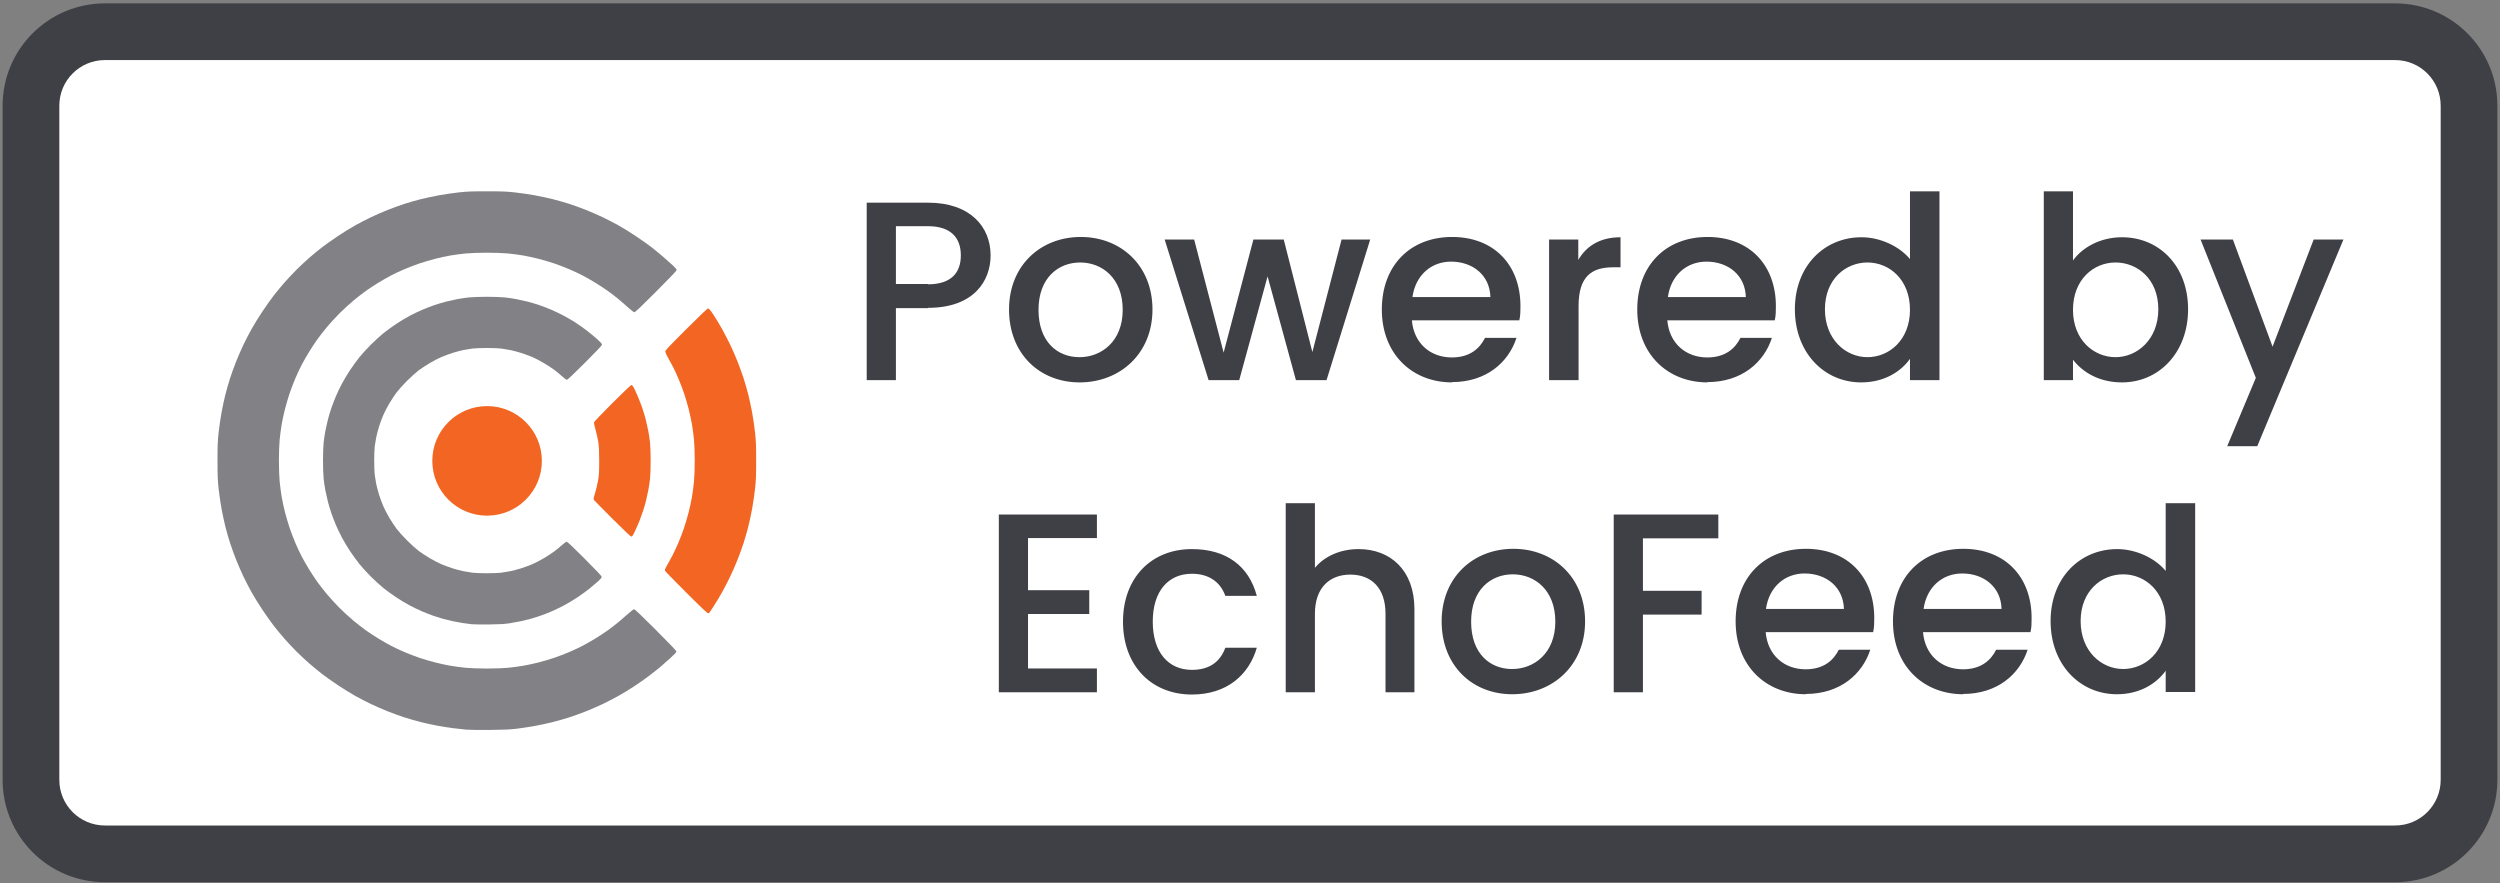 <?xml version="1.0" encoding="UTF-8"?>
<!-- Generated by Pixelmator Pro 3.6.17 -->
<svg width="954" height="337" viewBox="0 0 954 337" xmlns="http://www.w3.org/2000/svg">
    <rect x="0" y="0" width="954" height="337" fill="#808080" stroke="none"/>
    <g id="PoweredByEchoFeed02">
        <g id="Background">
            <path id="Path" fill="#3f3f46" stroke="none" d="M 40.054 1.284 L 913.946 1.284 C 935.515 1.284 953 18.769 953 40.338 L 953 297.594 C 953 319.163 935.515 336.648 913.946 336.648 L 40.054 336.648 C 18.485 336.648 1 319.163 1 297.594 L 1 40.338 C 1 18.769 18.485 1.284 40.054 1.284 Z"/>
            <path id="path1" fill="#ffffff" stroke="none" d="M 931.364 40.338 L 931.364 297.594 C 931.364 307.222 923.575 315.011 913.946 315.011 L 40.054 315.011 C 30.425 315.011 22.636 307.222 22.636 297.594 L 22.636 40.338 C 22.636 30.71 30.425 22.92 40.054 22.92 L 913.946 22.92 C 923.575 22.92 931.364 30.71 931.364 40.338 Z"/>
        </g>
        <g id="Text">
            <path id="path2" fill="#3f3f46" stroke="none" d="M 354.105 117.58 L 341.881 117.58 L 341.881 145.058 L 330.738 145.058 L 330.738 77.336 L 354.105 77.336 C 370.225 77.336 378.014 86.531 378.014 97.458 C 378.014 107.086 371.739 117.471 354.105 117.471 Z M 354.105 108.492 C 362.76 108.492 366.655 104.273 366.655 97.458 C 366.655 90.642 362.76 86.315 354.105 86.315 L 341.881 86.315 L 341.881 108.384 L 354.105 108.384 Z M 411.983 145.923 C 396.729 145.923 385.045 134.997 385.045 118.12 C 385.045 101.244 397.162 90.426 412.415 90.426 C 427.669 90.426 439.785 101.244 439.785 118.12 C 439.785 134.997 427.345 145.923 411.983 145.923 Z M 411.983 136.295 C 420.205 136.295 428.426 130.345 428.426 118.229 C 428.426 106.112 420.529 100.162 412.199 100.162 C 403.869 100.162 396.296 106.004 396.296 118.229 C 396.296 130.453 403.545 136.295 411.875 136.295 Z M 444.437 91.4 L 455.688 91.4 L 466.939 134.564 L 478.298 91.4 L 489.874 91.4 L 500.8 134.348 L 511.943 91.4 L 522.869 91.4 L 506.209 145.058 L 494.525 145.058 L 483.707 105.463 L 472.889 145.058 L 461.205 145.058 L 444.437 91.4 Z M 554.134 145.923 C 538.772 145.923 527.305 134.997 527.305 118.12 C 527.305 101.244 538.231 90.426 554.134 90.426 C 570.036 90.426 580.205 101.028 580.205 116.822 C 580.205 118.661 580.205 120.392 579.773 122.231 L 538.772 122.231 C 539.529 131.102 545.912 136.403 554.025 136.403 C 560.841 136.403 564.627 133.05 566.683 128.939 L 578.691 128.939 C 575.662 138.242 567.224 145.815 554.025 145.815 Z M 538.988 113.36 L 568.738 113.36 C 568.522 105.03 562.031 99.838 553.701 99.838 C 546.236 99.838 540.178 104.922 538.988 113.36 Z M 602.275 145.058 L 591.132 145.058 L 591.132 91.4 L 602.275 91.4 L 602.275 99.189 C 605.412 93.78 610.713 90.534 618.394 90.534 L 618.394 102.001 L 615.581 102.001 C 607.359 102.001 602.383 105.463 602.383 116.822 L 602.383 145.058 Z M 651.605 145.923 C 636.244 145.923 624.776 134.997 624.776 118.12 C 624.776 101.244 635.703 90.426 651.605 90.426 C 667.508 90.426 677.677 101.028 677.677 116.822 C 677.677 118.661 677.677 120.392 677.245 122.231 L 636.244 122.231 C 637.001 131.102 643.384 136.403 651.497 136.403 C 658.313 136.403 662.099 133.05 664.155 128.939 L 676.163 128.939 C 673.134 138.242 664.695 145.815 651.497 145.815 Z M 636.46 113.36 L 666.21 113.36 C 665.994 105.03 659.503 99.838 651.173 99.838 C 643.708 99.838 637.65 104.922 636.46 113.36 Z M 710.348 90.534 C 717.38 90.534 724.736 93.888 728.847 98.864 L 728.847 73.009 L 740.098 73.009 L 740.098 145.058 L 728.847 145.058 L 728.847 136.944 C 725.385 141.812 719.003 145.923 710.24 145.923 C 696.068 145.923 684.925 134.564 684.925 118.012 C 684.925 101.46 696.176 90.534 710.348 90.534 Z M 712.62 100.162 C 704.398 100.162 696.393 106.437 696.393 118.012 C 696.393 129.588 704.398 136.295 712.62 136.295 C 720.842 136.295 728.847 129.804 728.847 118.229 C 728.847 106.653 720.95 100.162 712.62 100.162 Z M 809.767 90.534 C 823.939 90.534 834.974 101.46 834.974 118.012 C 834.974 134.564 823.831 145.923 809.767 145.923 C 800.896 145.923 794.622 141.92 791.052 137.269 L 791.052 145.058 L 779.909 145.058 L 779.909 73.009 L 791.052 73.009 L 791.052 99.405 C 794.514 94.537 801.329 90.534 809.767 90.534 Z M 807.279 100.162 C 798.949 100.162 791.052 106.653 791.052 118.229 C 791.052 129.804 799.057 136.295 807.279 136.295 C 815.501 136.295 823.615 129.588 823.615 118.012 C 823.615 106.437 815.609 100.162 807.279 100.162 Z M 882.79 91.4 L 894.257 91.4 L 861.37 170.264 L 849.903 170.264 L 860.829 144.192 L 839.734 91.4 L 852.066 91.4 L 867.212 132.292 L 882.898 91.4 Z M 418.582 205.315 L 392.294 205.315 L 392.294 225.22 L 415.661 225.22 L 415.661 234.308 L 392.294 234.308 L 392.294 255.079 L 418.582 255.079 L 418.582 264.166 L 381.151 264.166 L 381.151 196.336 L 418.582 196.336 L 418.582 205.423 Z M 454.823 209.534 C 468.021 209.534 476.567 216.025 479.596 227.384 L 467.588 227.384 C 465.749 222.191 461.422 218.946 454.823 218.946 C 445.844 218.946 439.894 225.545 439.894 237.229 C 439.894 248.912 445.844 255.62 454.823 255.62 C 461.422 255.62 465.533 252.699 467.588 247.181 L 479.596 247.181 C 476.567 257.675 468.021 265.031 454.823 265.031 C 439.461 265.031 428.535 254.105 428.535 237.229 C 428.535 220.352 439.461 209.534 454.823 209.534 Z M 490.631 192.009 L 501.774 192.009 L 501.774 216.674 C 505.452 212.239 511.51 209.534 518.434 209.534 C 530.442 209.534 539.745 217.431 539.745 232.469 L 539.745 264.166 L 528.711 264.166 L 528.711 234.2 C 528.711 224.355 523.302 219.27 515.296 219.27 C 507.291 219.27 501.774 224.355 501.774 234.2 L 501.774 264.166 L 490.631 264.166 L 490.631 192.117 Z M 577.068 264.923 C 561.815 264.923 550.131 253.997 550.131 237.12 C 550.131 220.244 562.247 209.426 577.501 209.426 C 592.755 209.426 604.871 220.244 604.871 237.12 C 604.871 253.997 592.43 264.923 577.068 264.923 Z M 577.068 255.295 C 585.29 255.295 593.512 249.345 593.512 237.229 C 593.512 225.112 585.615 219.162 577.285 219.162 C 568.955 219.162 561.382 225.004 561.382 237.229 C 561.382 249.453 568.63 255.295 576.96 255.295 Z M 615.905 196.336 L 655.716 196.336 L 655.716 205.423 L 626.94 205.423 L 626.94 225.437 L 649.334 225.437 L 649.334 234.524 L 626.94 234.524 L 626.94 264.166 L 615.797 264.166 L 615.797 196.444 Z M 689.145 264.923 C 673.783 264.923 662.315 253.997 662.315 237.12 C 662.315 220.244 673.242 209.426 689.145 209.426 C 705.047 209.426 715.216 220.028 715.216 235.822 C 715.216 237.661 715.216 239.392 714.784 241.231 L 673.783 241.231 C 674.54 250.102 680.923 255.403 689.036 255.403 C 695.852 255.403 699.638 252.05 701.694 247.939 L 713.702 247.939 C 710.673 257.242 702.235 264.815 689.036 264.815 Z M 673.891 232.36 L 703.641 232.36 C 703.425 224.03 696.934 218.838 688.604 218.838 C 681.139 218.838 675.081 223.922 673.891 232.36 Z M 749.185 264.923 C 733.824 264.923 722.356 253.997 722.356 237.12 C 722.356 220.244 733.283 209.426 749.185 209.426 C 765.088 209.426 775.257 220.028 775.257 235.822 C 775.257 237.661 775.257 239.392 774.825 241.231 L 733.824 241.231 C 734.581 250.102 740.964 255.403 749.077 255.403 C 755.893 255.403 759.679 252.05 761.735 247.939 L 773.743 247.939 C 770.714 257.242 762.276 264.815 749.077 264.815 Z M 734.04 232.36 L 763.79 232.36 C 763.574 224.03 757.083 218.838 748.753 218.838 C 741.288 218.838 735.23 223.922 734.04 232.36 Z M 807.928 209.534 C 814.96 209.534 822.316 212.888 826.427 217.864 L 826.427 192.009 L 837.678 192.009 L 837.678 264.058 L 826.427 264.058 L 826.427 255.944 C 822.966 260.812 816.583 264.923 807.82 264.923 C 793.648 264.923 782.505 253.564 782.505 237.012 C 782.505 220.46 793.756 209.534 807.928 209.534 Z M 810.2 219.162 C 801.978 219.162 793.973 225.437 793.973 237.012 C 793.973 248.588 801.978 255.295 810.2 255.295 C 818.422 255.295 826.427 248.804 826.427 237.229 C 826.427 225.653 818.53 219.162 810.2 219.162 Z"/>
        </g>
        <g id="logo-copy">
            <path id="ef-logo-r-outer-segment" fill="#f26522" fill-rule="evenodd" stroke="none" d="M 261.97 226.216 C 268.291 232.519 270.018 234.139 270.296 234.032 C 270.49 233.958 270.694 233.829 270.75 233.746 C 270.806 233.662 271.576 232.486 272.46 231.132 C 273.344 229.778 274.783 227.379 275.657 225.801 C 276.53 224.223 277.875 221.619 278.643 220.015 C 279.413 218.41 280.66 215.55 281.416 213.659 C 282.172 211.768 283.234 208.836 283.777 207.144 C 284.32 205.453 285.117 202.668 285.547 200.957 C 285.978 199.246 286.634 196.193 287.005 194.173 C 287.376 192.153 287.875 188.74 288.114 186.589 C 288.482 183.276 288.548 181.621 288.548 175.774 C 288.548 169.927 288.482 168.272 288.114 164.959 C 287.875 162.808 287.376 159.395 287.005 157.375 C 286.634 155.355 285.978 152.302 285.547 150.591 C 285.117 148.88 284.32 146.095 283.777 144.404 C 283.234 142.712 282.171 139.78 281.415 137.889 C 280.659 135.998 279.445 133.205 278.719 131.683 C 277.992 130.161 276.639 127.536 275.711 125.849 C 274.784 124.163 273.267 121.645 272.341 120.255 C 271.015 118.264 270.565 117.727 270.221 117.727 C 269.905 117.727 267.571 119.936 261.8 125.7 C 254.417 133.072 253.82 133.717 253.886 134.256 C 253.925 134.577 254.414 135.627 254.972 136.59 C 255.53 137.552 256.409 139.171 256.925 140.187 C 257.441 141.203 258.396 143.303 259.046 144.854 C 259.697 146.405 260.626 148.867 261.112 150.326 C 261.597 151.784 262.352 154.366 262.79 156.062 C 263.227 157.759 263.8 160.41 264.062 161.953 C 264.324 163.497 264.668 166.114 264.827 167.77 C 264.996 169.537 265.115 172.844 265.115 175.774 C 265.115 178.705 264.996 182.011 264.827 183.778 C 264.668 185.434 264.324 188.051 264.062 189.595 C 263.8 191.138 263.224 193.801 262.783 195.512 C 262.342 197.223 261.551 199.902 261.024 201.465 C 260.497 203.028 259.531 205.566 258.878 207.105 C 258.224 208.643 257.209 210.821 256.621 211.944 C 256.033 213.067 255.109 214.755 254.569 215.695 C 253.739 217.137 253.618 217.47 253.791 217.834 C 253.903 218.071 257.584 221.842 261.97 226.216 Z"/>
            <path id="ef-logo-r-inner-segment" fill="#f26522" fill-rule="evenodd" stroke="none" d="M 233.806 198.048 C 238.356 202.594 240.645 204.749 240.922 204.749 C 241.25 204.749 241.524 204.338 242.319 202.659 C 242.862 201.509 243.652 199.693 244.072 198.624 C 244.493 197.554 245.11 195.848 245.442 194.831 C 245.775 193.815 246.263 192.109 246.528 191.039 C 246.792 189.97 247.185 188.168 247.4 187.035 C 247.616 185.902 247.905 183.977 248.043 182.757 C 248.181 181.537 248.294 178.394 248.294 175.774 C 248.294 173.154 248.181 170.011 248.043 168.791 C 247.905 167.571 247.616 165.646 247.401 164.513 C 247.186 163.38 246.756 161.447 246.447 160.217 C 246.138 158.987 245.537 156.974 245.112 155.744 C 244.687 154.514 243.893 152.458 243.347 151.174 C 242.802 149.891 242.113 148.403 241.818 147.869 C 241.446 147.196 241.167 146.906 240.915 146.928 C 240.715 146.946 237.455 150.053 233.672 153.832 C 229.889 157.611 226.744 160.9 226.682 161.14 C 226.619 161.383 226.872 162.635 227.252 163.962 C 227.627 165.274 228.096 167.352 228.294 168.581 C 228.576 170.335 228.653 171.887 228.653 175.805 C 228.653 180.043 228.589 181.17 228.228 183.291 C 227.995 184.665 227.486 186.833 227.099 188.109 C 226.41 190.376 226.402 190.44 226.746 190.888 C 226.939 191.141 230.116 194.362 233.806 198.048 Z"/>
            <path id="ef-logo-l-inner-segment" fill="#3f3f46" fill-rule="evenodd" stroke="none" opacity="0.649" d="M 177.995 278.438 C 179.119 278.535 183.144 278.585 186.941 278.547 C 192.398 278.494 194.537 278.395 197.15 278.078 C 198.968 277.857 201.944 277.411 203.762 277.086 C 205.58 276.762 208.643 276.108 210.568 275.632 C 212.493 275.157 215.453 274.323 217.144 273.779 C 218.836 273.235 221.768 272.172 223.659 271.416 C 225.55 270.66 228.41 269.412 230.015 268.643 C 231.619 267.875 234.244 266.519 235.848 265.631 C 237.453 264.744 240.166 263.098 241.877 261.974 C 243.588 260.851 246.126 259.075 247.516 258.029 C 248.907 256.983 250.744 255.542 251.6 254.826 C 252.456 254.111 254.271 252.514 255.635 251.278 C 257.316 249.754 258.115 248.898 258.115 248.62 C 258.115 248.339 255.63 245.726 250.245 240.342 C 245.323 235.421 242.235 232.474 242 232.474 C 241.794 232.474 240.952 233.084 240.13 233.828 C 239.308 234.573 237.614 236.039 236.367 237.085 C 235.119 238.131 233.134 239.675 231.956 240.515 C 230.778 241.356 228.678 242.739 227.289 243.589 C 225.9 244.439 223.758 245.668 222.528 246.321 C 221.298 246.974 218.948 248.083 217.305 248.785 C 215.663 249.487 213.037 250.494 211.471 251.022 C 209.905 251.55 207.223 252.342 205.512 252.783 C 203.801 253.224 201.138 253.8 199.595 254.062 C 198.051 254.324 195.434 254.668 193.778 254.827 C 192.011 254.996 188.705 255.115 185.774 255.115 C 182.844 255.115 179.537 254.996 177.77 254.827 C 176.114 254.668 173.497 254.324 171.953 254.062 C 170.41 253.8 167.747 253.224 166.036 252.783 C 164.325 252.342 161.643 251.55 160.077 251.022 C 158.511 250.494 155.885 249.487 154.243 248.785 C 152.601 248.083 150.25 246.974 149.02 246.321 C 147.79 245.668 145.648 244.439 144.259 243.589 C 142.87 242.739 140.759 241.349 139.568 240.499 C 138.377 239.649 136.232 237.978 134.801 236.784 C 133.37 235.591 131.014 233.43 129.566 231.982 C 128.118 230.534 125.957 228.178 124.764 226.747 C 123.57 225.316 121.899 223.171 121.049 221.98 C 120.2 220.789 118.809 218.678 117.959 217.289 C 117.109 215.9 115.88 213.758 115.227 212.528 C 114.574 211.298 113.466 208.948 112.763 207.305 C 112.061 205.663 111.054 203.037 110.526 201.471 C 109.999 199.905 109.206 197.223 108.765 195.512 C 108.324 193.801 107.748 191.138 107.486 189.595 C 107.224 188.051 106.88 185.434 106.721 183.778 C 106.552 182.011 106.433 178.705 106.433 175.774 C 106.433 172.844 106.552 169.537 106.721 167.77 C 106.88 166.114 107.224 163.497 107.486 161.953 C 107.748 160.41 108.324 157.747 108.765 156.036 C 109.206 154.325 109.999 151.643 110.526 150.077 C 111.054 148.511 112.061 145.885 112.763 144.243 C 113.466 142.601 114.574 140.25 115.227 139.02 C 115.88 137.79 117.109 135.648 117.959 134.259 C 118.809 132.87 120.2 130.759 121.049 129.568 C 121.899 128.377 123.57 126.232 124.764 124.801 C 125.957 123.37 128.118 121.014 129.566 119.566 C 131.014 118.118 133.37 115.957 134.801 114.764 C 136.232 113.57 138.377 111.899 139.568 111.049 C 140.759 110.2 142.87 108.809 144.259 107.959 C 145.648 107.109 147.79 105.88 149.02 105.227 C 150.25 104.574 152.601 103.466 154.243 102.763 C 155.885 102.061 158.511 101.054 160.077 100.526 C 161.643 99.999 164.325 99.206 166.036 98.765 C 167.747 98.324 170.41 97.748 171.953 97.486 C 173.497 97.224 176.114 96.88 177.77 96.721 C 179.537 96.552 182.844 96.433 185.774 96.433 C 188.705 96.433 192.011 96.552 193.778 96.721 C 195.434 96.88 198.051 97.224 199.595 97.486 C 201.138 97.748 203.801 98.324 205.512 98.765 C 207.223 99.206 209.905 99.999 211.471 100.526 C 213.037 101.054 215.663 102.061 217.305 102.763 C 218.948 103.466 221.298 104.574 222.528 105.227 C 223.758 105.88 225.9 107.109 227.289 107.959 C 228.678 108.809 230.778 110.192 231.956 111.032 C 233.134 111.873 235.03 113.336 236.168 114.284 C 237.307 115.232 238.998 116.7 239.927 117.548 C 240.856 118.395 241.806 119.112 242.038 119.142 C 242.366 119.185 244.217 117.438 250.329 111.321 C 255.833 105.813 258.198 103.319 258.198 103.026 C 258.198 102.752 257.692 102.139 256.746 101.269 C 255.948 100.533 254.288 99.059 253.058 97.993 C 251.829 96.926 249.86 95.302 248.683 94.383 C 247.507 93.464 244.794 91.545 242.655 90.117 C 240.516 88.689 237.453 86.797 235.848 85.912 C 234.244 85.027 231.619 83.674 230.015 82.905 C 228.41 82.136 225.55 80.888 223.659 80.132 C 221.768 79.376 218.836 78.314 217.144 77.771 C 215.453 77.228 212.668 76.431 210.957 76.001 C 209.246 75.57 206.193 74.914 204.173 74.543 C 202.153 74.172 198.74 73.673 196.589 73.434 C 193.276 73.066 191.621 73 185.774 73 C 179.927 73 178.272 73.066 174.959 73.434 C 172.808 73.673 169.395 74.172 167.375 74.543 C 165.355 74.914 162.302 75.57 160.591 76.001 C 158.88 76.431 156.095 77.228 154.404 77.771 C 152.712 78.314 149.78 79.376 147.889 80.132 C 145.998 80.888 143.138 82.136 141.534 82.905 C 139.929 83.674 137.304 85.027 135.7 85.912 C 134.095 86.797 131.033 88.69 128.893 90.117 C 126.754 91.545 123.963 93.526 122.691 94.518 C 121.419 95.511 119.275 97.285 117.927 98.459 C 116.579 99.634 114.377 101.693 113.035 103.035 C 111.693 104.377 109.634 106.579 108.459 107.927 C 107.285 109.275 105.511 111.419 104.518 112.691 C 103.526 113.963 101.545 116.754 100.117 118.893 C 98.69 121.033 96.797 124.095 95.912 125.7 C 95.027 127.304 93.674 129.929 92.905 131.534 C 92.136 133.138 90.888 135.998 90.132 137.889 C 89.376 139.78 88.314 142.712 87.771 144.404 C 87.228 146.095 86.431 148.88 86.001 150.591 C 85.57 152.302 84.914 155.355 84.543 157.375 C 84.172 159.395 83.673 162.808 83.434 164.959 C 83.066 168.272 83 169.927 83 175.774 C 83 181.621 83.066 183.276 83.434 186.589 C 83.673 188.74 84.172 192.153 84.543 194.173 C 84.914 196.193 85.57 199.246 86.001 200.957 C 86.431 202.668 87.228 205.453 87.771 207.144 C 88.314 208.836 89.376 211.768 90.132 213.659 C 90.888 215.55 92.136 218.41 92.905 220.015 C 93.674 221.619 95.027 224.244 95.912 225.848 C 96.797 227.453 98.69 230.516 100.117 232.655 C 101.545 234.794 103.526 237.585 104.518 238.857 C 105.511 240.129 107.285 242.273 108.459 243.621 C 109.634 244.969 111.693 247.171 113.035 248.513 C 114.377 249.855 116.579 251.914 117.927 253.089 C 119.275 254.263 121.419 256.037 122.691 257.03 C 123.963 258.023 126.754 260.003 128.893 261.431 C 131.033 262.858 134.095 264.751 135.7 265.636 C 137.304 266.521 139.929 267.875 141.534 268.643 C 143.138 269.412 145.998 270.66 147.889 271.416 C 149.78 272.172 152.712 273.234 154.404 273.777 C 156.095 274.32 158.87 275.114 160.57 275.541 C 162.269 275.968 165.07 276.581 166.793 276.904 C 168.516 277.228 171.282 277.665 172.939 277.876 C 174.597 278.088 176.872 278.34 177.995 278.438 Z"/>
            <path id="ef-logo-l-outer-segment" fill="#3f3f46" fill-rule="evenodd" stroke="none" opacity="0.649" d="M 179.843 238.191 C 180.699 238.286 183.805 238.331 186.746 238.291 C 190.839 238.234 192.664 238.127 194.525 237.832 C 195.862 237.62 197.831 237.258 198.9 237.028 C 199.97 236.798 201.589 236.402 202.498 236.15 C 203.407 235.897 205.04 235.38 206.126 235.002 C 207.213 234.624 209.102 233.891 210.323 233.373 C 211.545 232.855 213.675 231.839 215.057 231.114 C 216.438 230.389 218.794 228.98 220.291 227.982 C 221.789 226.985 223.933 225.426 225.056 224.518 C 226.179 223.61 227.663 222.349 228.355 221.716 C 229.17 220.969 229.612 220.415 229.612 220.138 C 229.612 219.837 227.697 217.795 223.104 213.197 C 218.23 208.317 216.496 206.696 216.196 206.737 C 215.975 206.767 215.173 207.349 214.413 208.032 C 213.653 208.714 212.353 209.78 211.524 210.401 C 210.695 211.022 208.916 212.186 207.57 212.989 C 206.224 213.792 204.204 214.839 203.081 215.316 C 201.958 215.794 200.033 216.502 198.803 216.89 C 197.573 217.278 195.735 217.764 194.719 217.969 C 193.703 218.175 192.13 218.435 191.224 218.547 C 190.318 218.659 187.865 218.751 185.774 218.751 C 183.683 218.751 181.23 218.659 180.324 218.547 C 179.418 218.435 177.845 218.175 176.829 217.969 C 175.813 217.764 173.975 217.278 172.745 216.89 C 171.515 216.502 169.59 215.794 168.467 215.316 C 167.344 214.839 165.321 213.79 163.972 212.985 C 162.623 212.181 160.742 210.945 159.791 210.238 C 158.841 209.532 156.833 207.723 155.329 206.219 C 153.825 204.716 152.016 202.707 151.31 201.757 C 150.603 200.806 149.367 198.925 148.563 197.576 C 147.758 196.227 146.709 194.204 146.232 193.081 C 145.754 191.958 145.046 190.033 144.658 188.803 C 144.27 187.573 143.785 185.735 143.579 184.719 C 143.373 183.703 143.113 182.13 143.001 181.224 C 142.889 180.318 142.798 177.865 142.798 175.774 C 142.798 173.683 142.889 171.23 143.001 170.324 C 143.113 169.418 143.373 167.845 143.579 166.829 C 143.785 165.813 144.27 163.975 144.658 162.745 C 145.046 161.515 145.754 159.59 146.232 158.467 C 146.709 157.344 147.758 155.321 148.563 153.972 C 149.367 152.623 150.603 150.742 151.31 149.791 C 152.016 148.841 153.825 146.833 155.329 145.329 C 156.833 143.825 158.841 142.016 159.791 141.31 C 160.742 140.603 162.623 139.367 163.972 138.563 C 165.321 137.758 167.344 136.709 168.467 136.232 C 169.59 135.754 171.515 135.046 172.745 134.658 C 173.975 134.27 175.813 133.785 176.829 133.579 C 177.845 133.373 179.418 133.113 180.324 133.001 C 181.23 132.889 183.683 132.798 185.774 132.798 C 187.865 132.798 190.318 132.889 191.224 133.001 C 192.13 133.113 193.703 133.373 194.719 133.579 C 195.735 133.785 197.573 134.27 198.803 134.658 C 200.033 135.046 201.958 135.754 203.081 136.232 C 204.204 136.709 206.224 137.757 207.57 138.559 C 208.916 139.362 210.708 140.536 211.553 141.169 C 212.398 141.802 213.74 142.909 214.535 143.629 C 215.33 144.349 216.144 144.938 216.343 144.938 C 216.56 144.938 219.321 142.323 223.214 138.431 C 227.858 133.789 229.723 131.801 229.723 131.493 C 229.723 131.19 229.127 130.529 227.73 129.285 C 226.633 128.308 224.774 126.784 223.597 125.899 C 222.421 125.013 220.567 123.711 219.479 123.006 C 218.39 122.301 216.385 121.137 215.022 120.42 C 213.659 119.703 211.533 118.688 210.297 118.164 C 209.062 117.64 207.042 116.864 205.809 116.438 C 204.576 116.012 202.561 115.41 201.331 115.101 C 200.101 114.792 198.168 114.363 197.035 114.147 C 195.902 113.932 193.977 113.643 192.757 113.505 C 191.537 113.367 188.394 113.254 185.774 113.254 C 183.154 113.254 180.011 113.367 178.791 113.505 C 177.571 113.643 175.646 113.932 174.513 114.147 C 173.38 114.363 171.447 114.792 170.217 115.101 C 168.987 115.41 166.972 116.012 165.739 116.438 C 164.506 116.864 162.487 117.64 161.251 118.164 C 160.015 118.688 157.873 119.709 156.492 120.434 C 155.11 121.159 152.754 122.568 151.257 123.566 C 149.759 124.563 147.572 126.147 146.395 127.086 C 145.219 128.025 143.027 130.023 141.525 131.525 C 140.023 133.027 138.025 135.219 137.086 136.395 C 136.147 137.572 134.563 139.759 133.566 141.257 C 132.568 142.754 131.159 145.11 130.434 146.492 C 129.709 147.873 128.688 150.015 128.164 151.251 C 127.64 152.487 126.864 154.506 126.438 155.739 C 126.012 156.972 125.41 158.987 125.101 160.217 C 124.792 161.447 124.363 163.38 124.147 164.513 C 123.932 165.646 123.643 167.571 123.505 168.791 C 123.367 170.011 123.254 173.154 123.254 175.774 C 123.254 178.394 123.367 181.537 123.505 182.757 C 123.643 183.977 123.932 185.902 124.147 187.035 C 124.363 188.168 124.792 190.101 125.101 191.331 C 125.41 192.561 126.012 194.576 126.438 195.809 C 126.864 197.042 127.64 199.062 128.164 200.297 C 128.688 201.533 129.709 203.675 130.434 205.057 C 131.159 206.438 132.568 208.794 133.566 210.291 C 134.563 211.789 136.147 213.976 137.086 215.153 C 138.025 216.329 140.023 218.521 141.525 220.023 C 143.027 221.525 145.219 223.523 146.395 224.462 C 147.572 225.401 149.759 226.985 151.257 227.982 C 152.754 228.98 155.11 230.389 156.492 231.114 C 157.873 231.839 160.003 232.855 161.225 233.373 C 162.447 233.891 164.335 234.624 165.422 235.002 C 166.508 235.38 168.141 235.897 169.05 236.15 C 169.959 236.402 171.56 236.793 172.608 237.017 C 173.655 237.241 175.362 237.558 176.4 237.721 C 177.438 237.884 178.987 238.095 179.843 238.191 Z"/>
            <path id="ef-logo-circle" fill="#f26522" fill-rule="evenodd" stroke="none" d="M 206.776 175.871 C 206.776 164.326 197.417 154.966 185.871 154.966 C 174.326 154.966 164.966 164.326 164.966 175.871 C 164.966 187.417 174.326 196.776 185.871 196.776 C 197.417 196.776 206.776 187.417 206.776 175.871 Z"/>
        </g>
    </g>
</svg>
